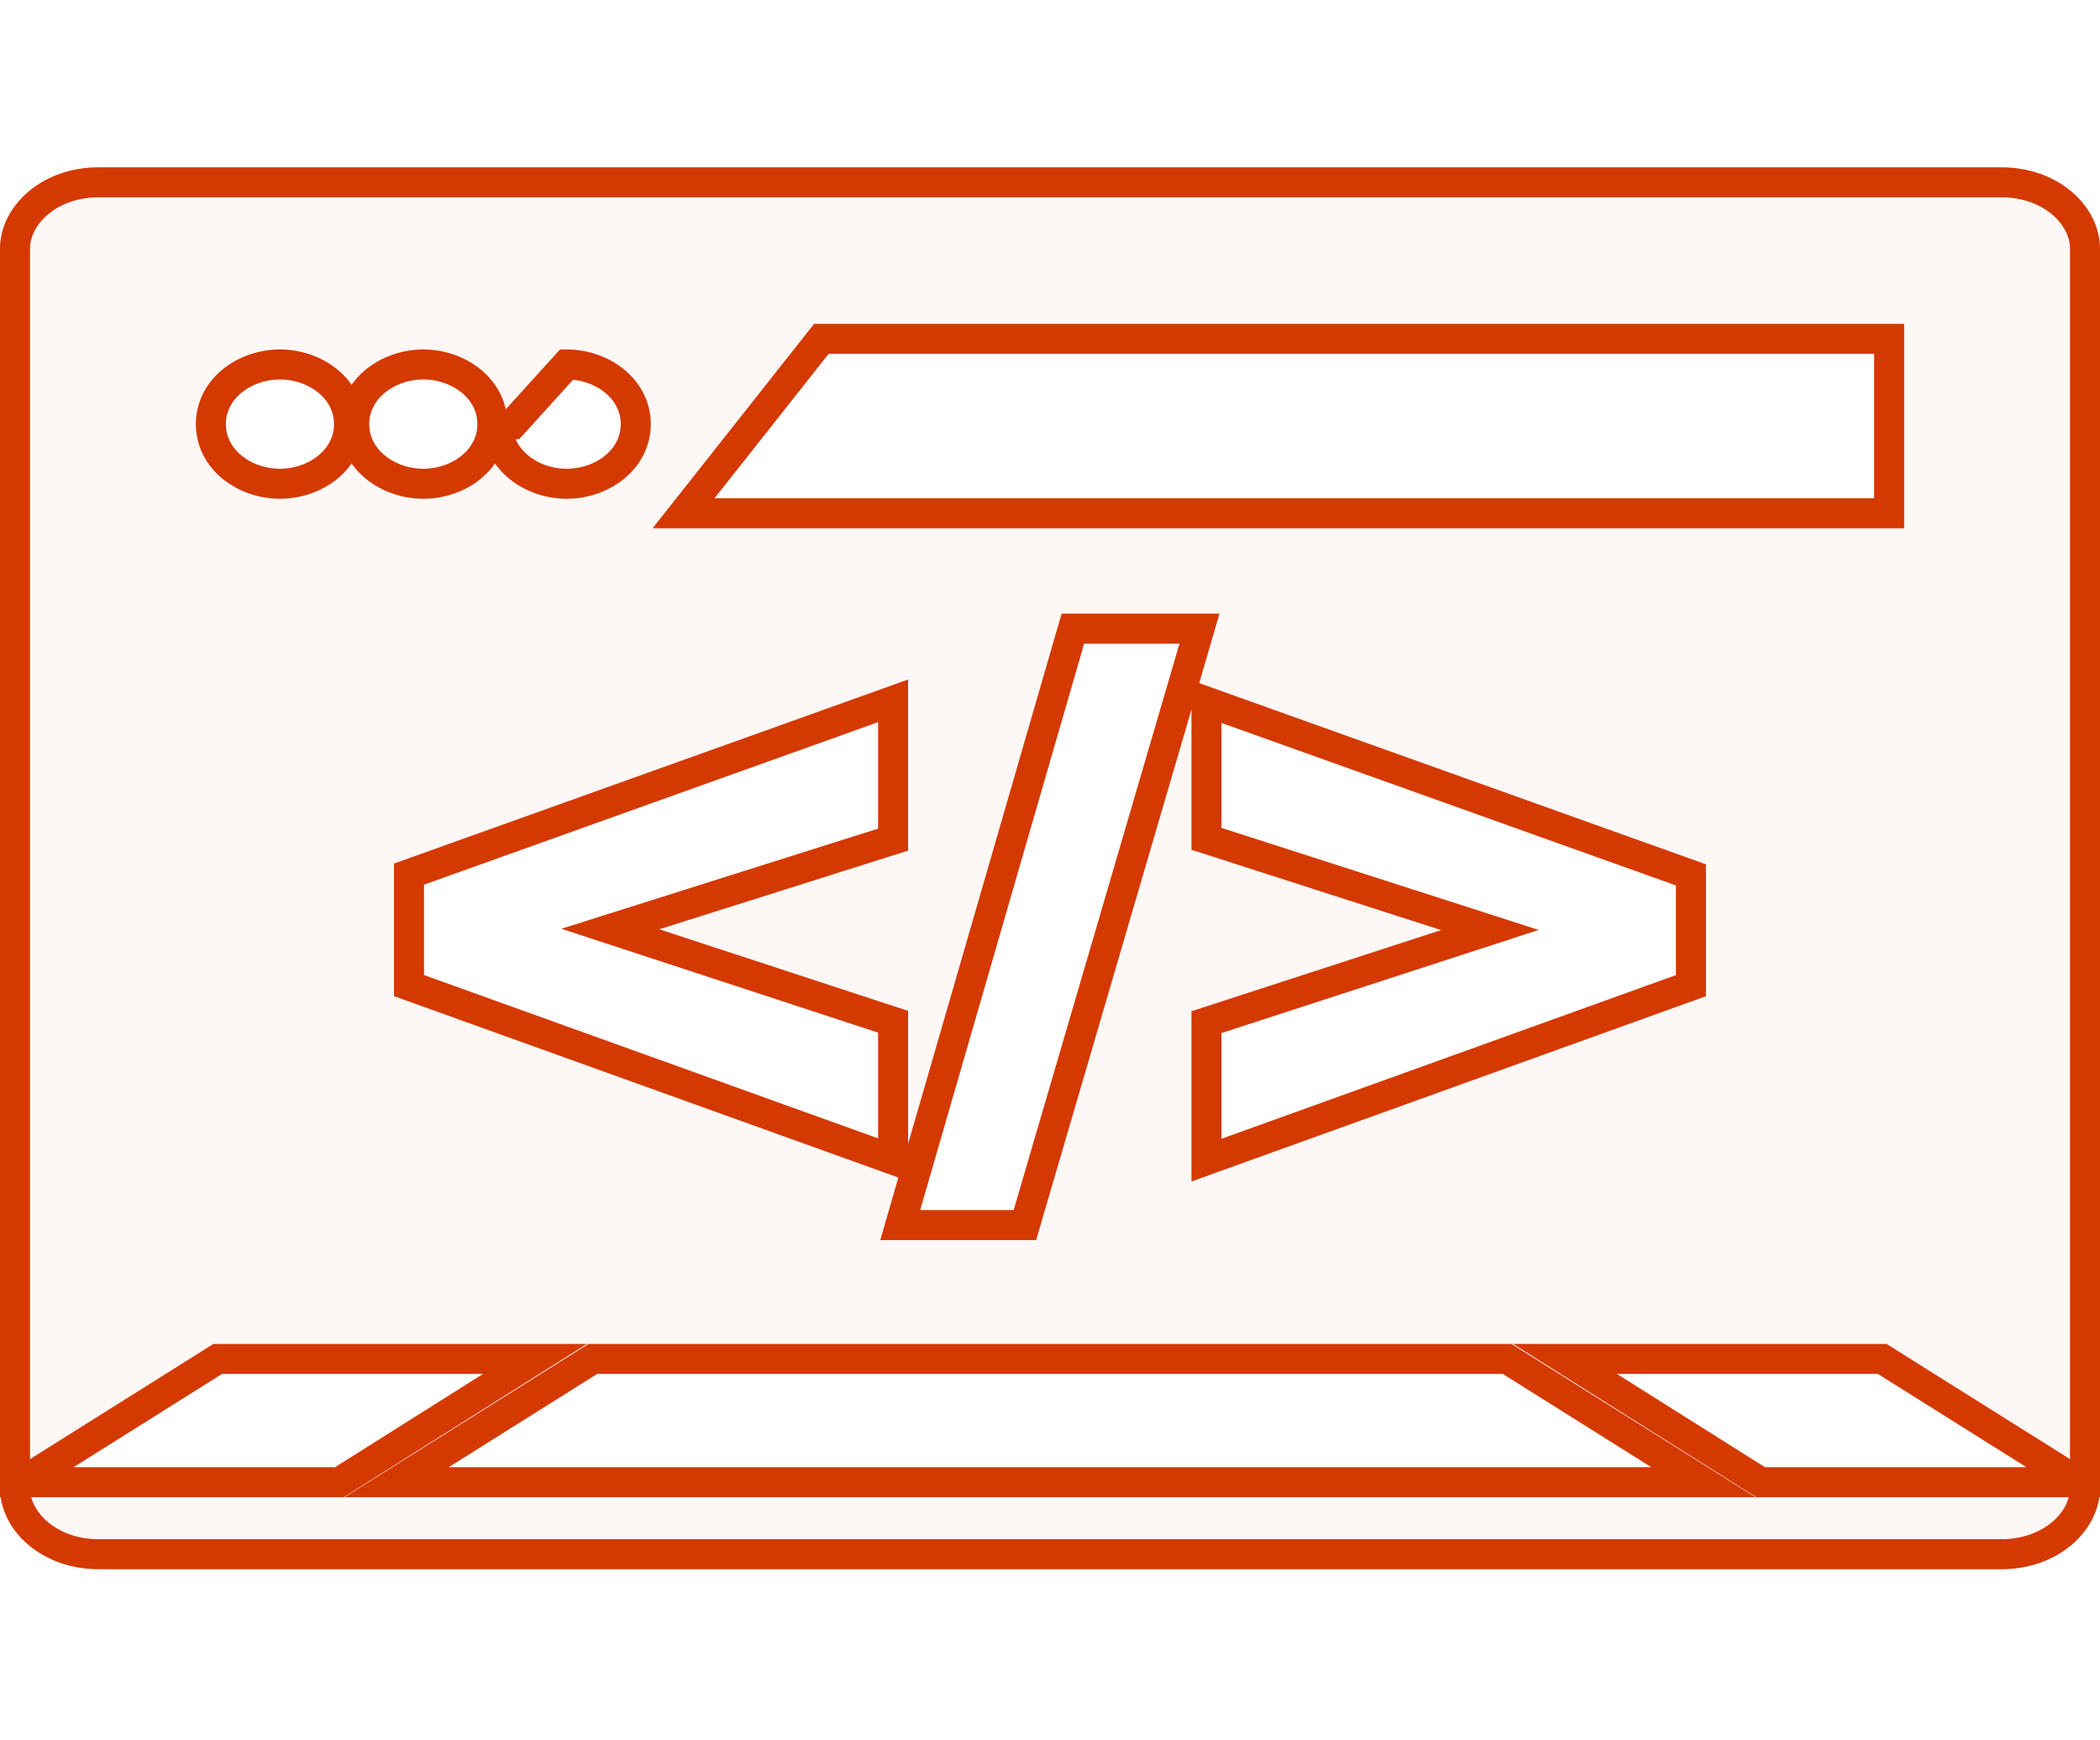 <svg width="70" height="58" viewBox="0 0 70 58" fill="none" xmlns="http://www.w3.org/2000/svg">
<path d="M27.62 11.293H27.378L27.228 11.483L23.426 16.295L22.786 17.105H23.819H62.471H62.971V16.605V11.793V11.293H62.471H27.62ZM40.216 27.591V27.956L40.563 28.067L49.663 30.994L40.561 33.952L40.216 34.064V34.427V37.951V38.663L40.885 38.422L56.035 32.967L56.365 32.848V32.497V29.509V29.157L56.034 29.038L40.884 23.622L40.216 23.383V24.093V27.591ZM39.795 21.593L39.982 20.952H39.315H36.138H35.762L35.657 21.313L30.192 40.188L30.007 40.828H30.672H33.788H34.163L34.268 40.468L39.795 21.593ZM29.77 34.414V34.051L29.426 33.939L20.344 30.961L29.421 28.092L29.77 27.982V27.616V24.066V23.356L29.101 23.596L13.966 29.012L13.634 29.131V29.483V32.496V32.847L13.965 32.966L29.101 38.408L29.77 38.649V37.938V34.414ZM2.186 48.473L0.716 49.396H2.452H11.168H11.313L11.435 49.319L16.368 46.211L17.833 45.288H16.101H7.401H7.257L7.136 45.365L2.186 48.473ZM14.69 48.473L13.22 49.396H14.956H55.043H56.779L55.309 48.473L50.36 45.365L50.238 45.288H50.094H19.905H19.761L19.639 45.365L14.69 48.473ZM58.564 49.319L58.686 49.396H58.831H67.548H69.285L67.814 48.473L62.863 45.365L62.741 45.288H62.597H53.898H52.166L53.631 46.211L58.564 49.319ZM3.281 6.076H66.719C68.341 6.076 69.5 7.158 69.5 8.289V49.584C69.5 50.715 68.341 51.796 66.719 51.796H3.281C1.659 51.796 0.5 50.715 0.5 49.584V8.289C0.5 7.158 1.659 6.076 3.281 6.076ZM21.192 14.134C21.192 12.951 20.067 12.146 18.889 12.146L17.087 14.134H16.587C16.587 14.134 16.587 14.134 16.587 14.135C16.587 15.318 17.712 16.122 18.889 16.122C20.067 16.122 21.192 15.318 21.192 14.134ZM16.413 14.134C16.413 12.951 15.288 12.146 14.111 12.146C12.933 12.146 11.808 12.951 11.808 14.134C11.808 15.318 12.933 16.122 14.111 16.122C15.288 16.122 16.413 15.318 16.413 14.134ZM11.634 14.134C11.634 12.951 10.509 12.146 9.332 12.146C8.154 12.146 7.029 12.951 7.029 14.134C7.029 15.318 8.154 16.122 9.332 16.122C10.509 16.122 11.634 15.318 11.634 14.134Z" fill="#D43900" fill-opacity="0.04" stroke="#D43900"/>
</svg>
